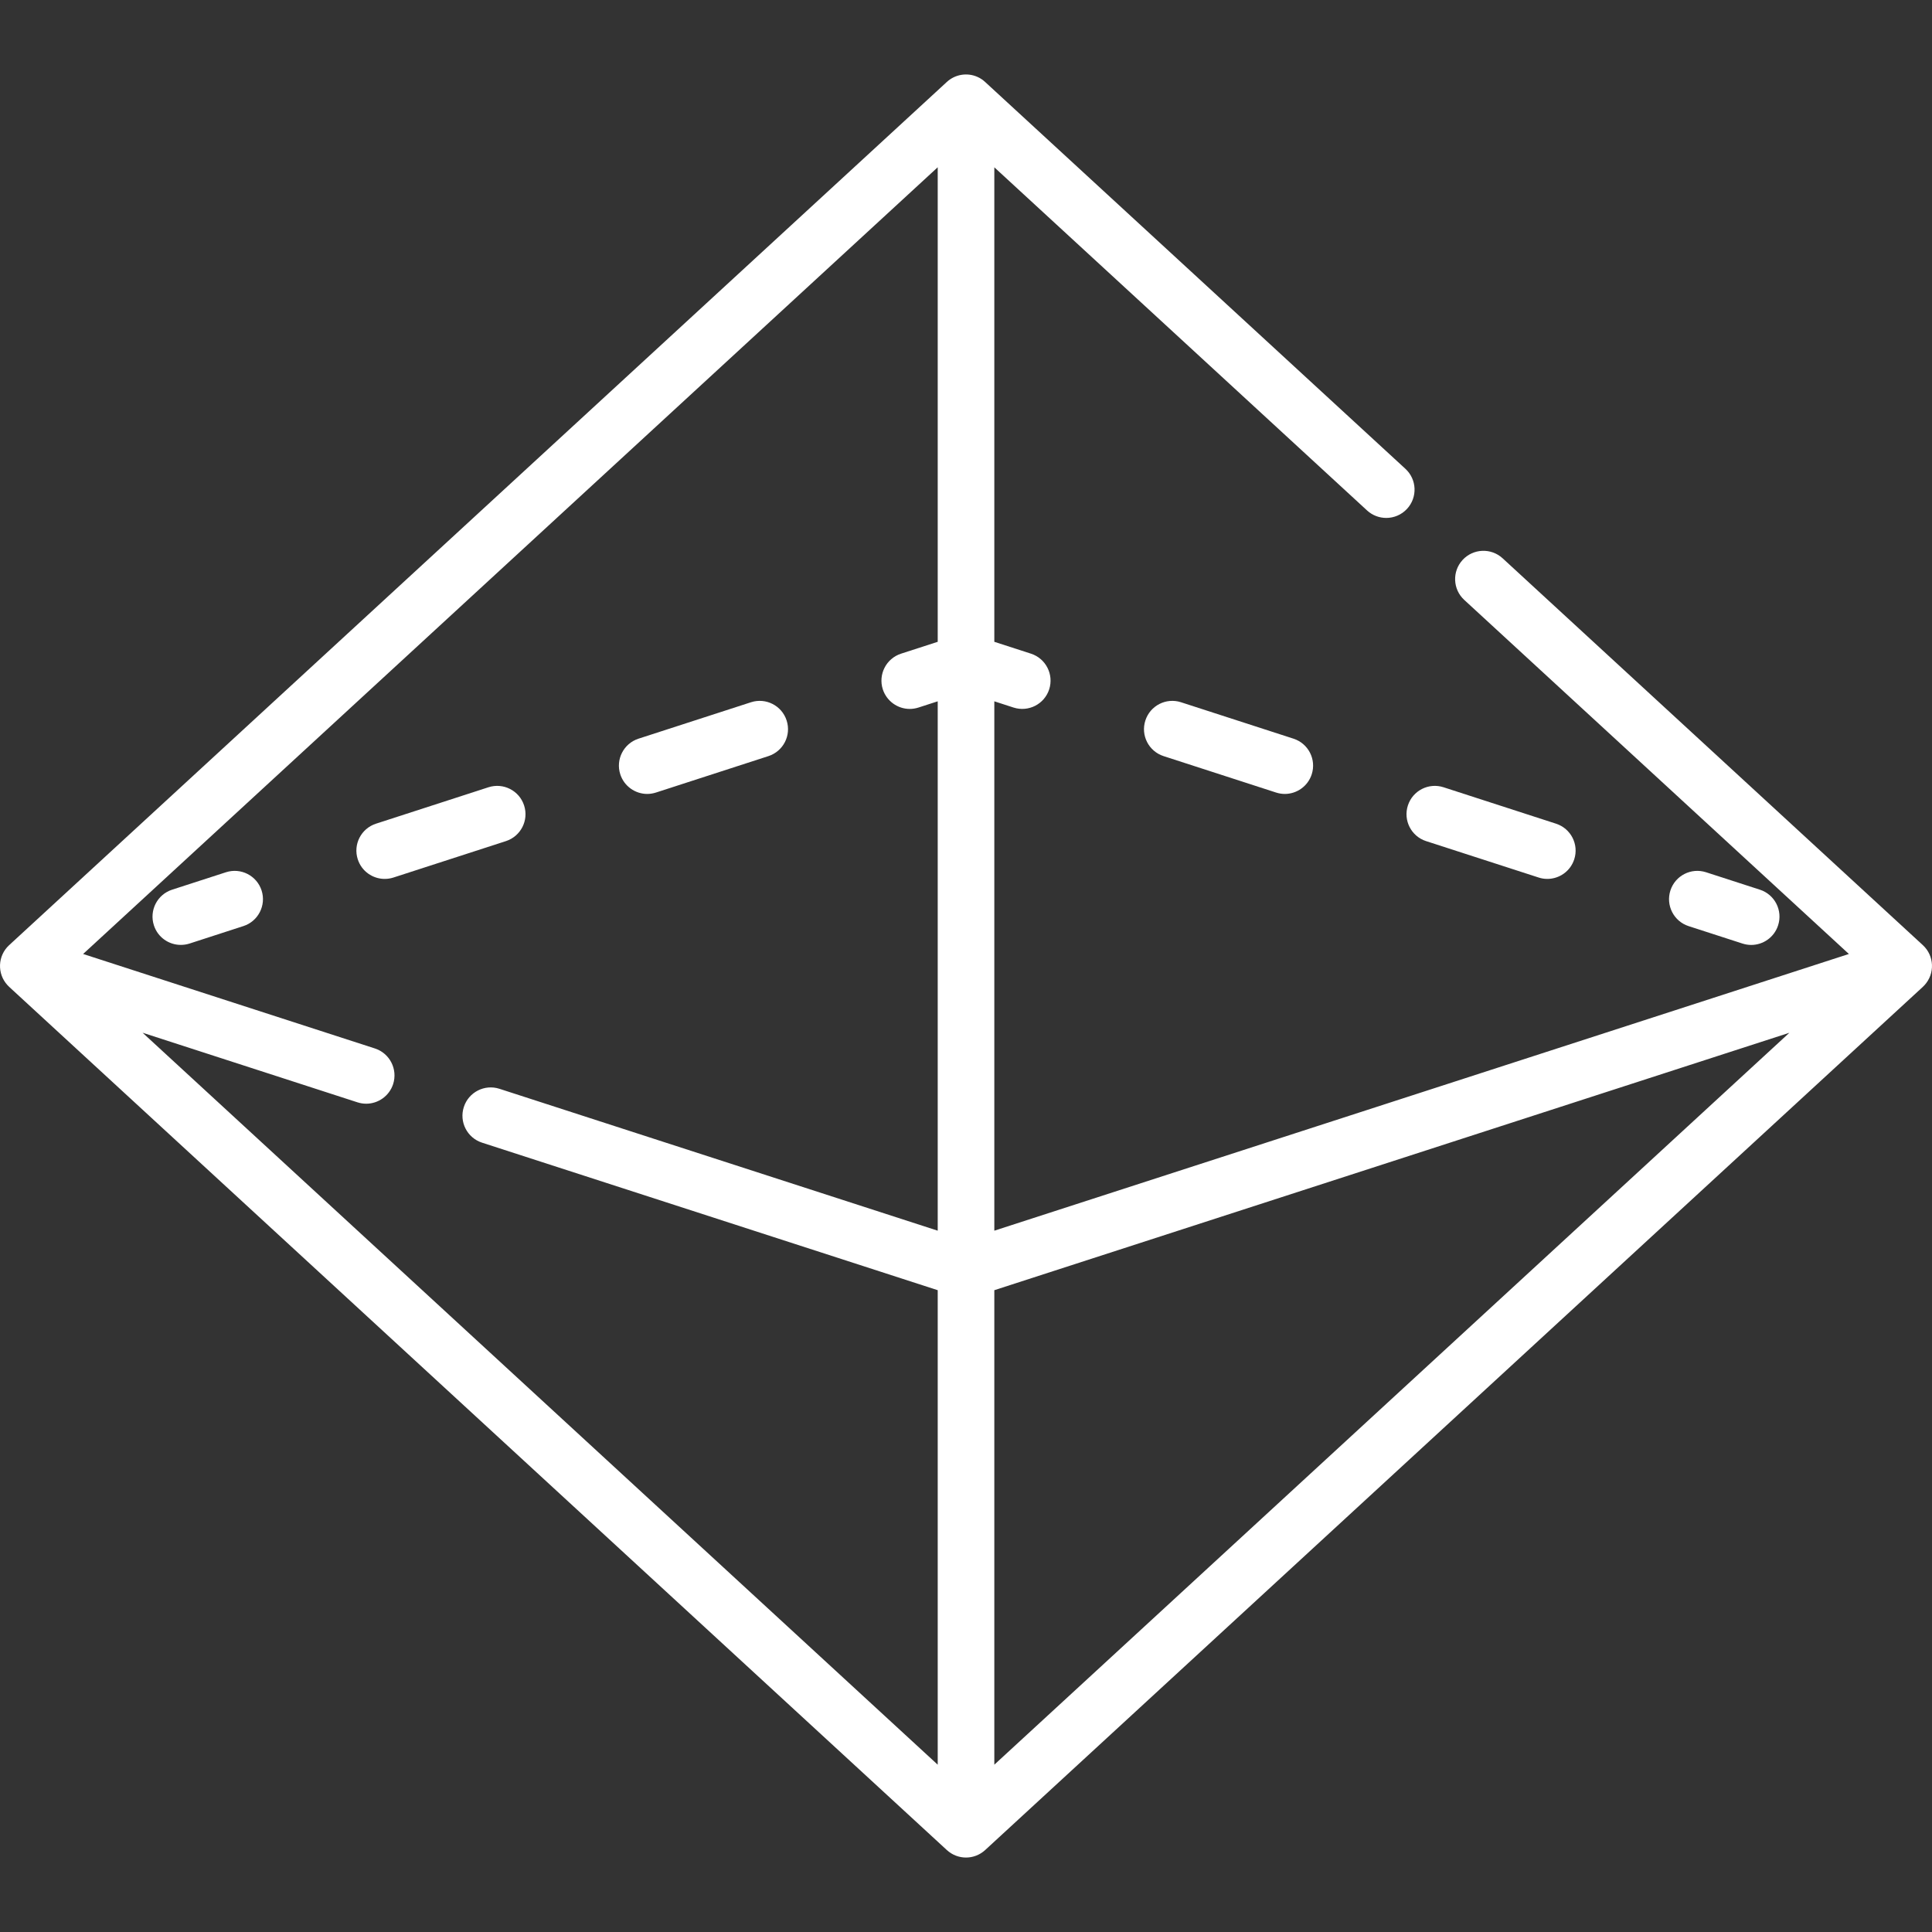 <svg width="50" height="50" viewBox="0 0 50 50" fill="none" xmlns="http://www.w3.org/2000/svg">
<rect x="0" y="0" width="50" height="50" fill="#333333" stroke="none"/>
<g clip-path="url(#clip0_228_2413)">
<path d="M45.095 24.419C45.17 24.443 45.246 24.455 45.321 24.455C45.63 24.455 45.917 24.258 46.017 23.948C46.142 23.563 45.931 23.15 45.546 23.025L44.153 22.574C43.767 22.449 43.355 22.66 43.23 23.045C43.106 23.43 43.316 23.843 43.701 23.968L45.095 24.419Z" fill="white"/>
<path d="M16.75 20.547C16.824 20.547 16.901 20.535 16.976 20.511L19.887 19.568C20.272 19.443 20.483 19.03 20.358 18.646C20.234 18.261 19.821 18.05 19.436 18.174L16.524 19.117C16.14 19.242 15.928 19.655 16.053 20.04C16.153 20.349 16.441 20.547 16.75 20.547Z" fill="white"/>
<path d="M9.955 22.746C10.03 22.746 10.106 22.735 10.181 22.711L13.093 21.768C13.478 21.643 13.689 21.23 13.564 20.846C13.44 20.461 13.027 20.25 12.642 20.374L9.73 21.317C9.345 21.442 9.134 21.855 9.259 22.239C9.359 22.549 9.646 22.746 9.955 22.746Z" fill="white"/>
<path d="M36.907 21.768L39.819 22.71C39.894 22.735 39.97 22.746 40.045 22.746C40.354 22.746 40.641 22.549 40.741 22.239C40.866 21.855 40.655 21.442 40.27 21.317L37.358 20.374C36.974 20.25 36.561 20.46 36.436 20.845C36.311 21.23 36.522 21.643 36.907 21.768Z" fill="white"/>
<path d="M30.564 18.174C30.179 18.05 29.766 18.261 29.642 18.646C29.517 19.03 29.728 19.443 30.113 19.568L33.025 20.511C33.1 20.535 33.176 20.547 33.251 20.547C33.559 20.547 33.847 20.349 33.947 20.04C34.072 19.655 33.861 19.242 33.476 19.117L30.564 18.174Z" fill="white"/>
<path d="M3.983 23.948C4.083 24.258 4.37 24.454 4.679 24.454C4.754 24.454 4.83 24.443 4.905 24.419L6.299 23.967C6.683 23.843 6.894 23.43 6.77 23.045C6.645 22.66 6.232 22.449 5.847 22.574L4.454 23.025C4.069 23.15 3.858 23.563 3.983 23.948Z" fill="white"/>
<path d="M49.764 24.461L38.887 14.448C38.589 14.175 38.126 14.194 37.852 14.491C37.578 14.789 37.597 15.252 37.895 15.526L47.849 24.689L25.733 31.85V18.15L26.23 18.311C26.616 18.435 27.028 18.225 27.153 17.84C27.277 17.455 27.066 17.042 26.682 16.917L25.733 16.61V4.33L35.38 13.211C35.521 13.34 35.699 13.404 35.876 13.404C36.073 13.404 36.27 13.325 36.415 13.168C36.689 12.87 36.67 12.407 36.372 12.133C36.372 12.133 25.492 2.119 25.49 2.117C25.433 2.065 25.368 2.021 25.294 1.989C25.028 1.872 24.718 1.924 24.504 2.121L0.236 24.461C-0.061 24.735 -0.08 25.198 0.194 25.496C0.206 25.509 0.219 25.522 0.232 25.534C0.234 25.535 0.235 25.537 0.236 25.539L24.504 47.879C24.644 48.008 24.822 48.073 25 48.073C25.178 48.073 25.356 48.008 25.496 47.879L49.764 25.539C49.766 25.537 49.768 25.534 49.77 25.532C49.782 25.52 49.795 25.509 49.806 25.496C50.08 25.198 50.061 24.735 49.764 24.461ZM46.309 26.728L25.733 45.67V33.39L46.309 26.728ZM24.268 16.61L23.319 16.917C22.934 17.042 22.723 17.455 22.847 17.84C22.948 18.149 23.235 18.347 23.544 18.347C23.619 18.347 23.695 18.335 23.77 18.311L24.268 18.15V31.85L12.926 28.178C12.541 28.053 12.128 28.265 12.004 28.649C11.879 29.034 12.09 29.447 12.475 29.572L24.268 33.39V45.67L3.69 26.727L9.251 28.528C9.326 28.552 9.402 28.564 9.477 28.564C9.786 28.564 10.073 28.366 10.174 28.057C10.298 27.672 10.087 27.259 9.702 27.134L2.151 24.689L24.268 4.329V16.61Z" fill="white"/>
</g>
<defs>
<clipPath id="clip0_228_2413">
<rect width="50" height="50" fill="white"/>
</clipPath>
</defs>
</svg>

